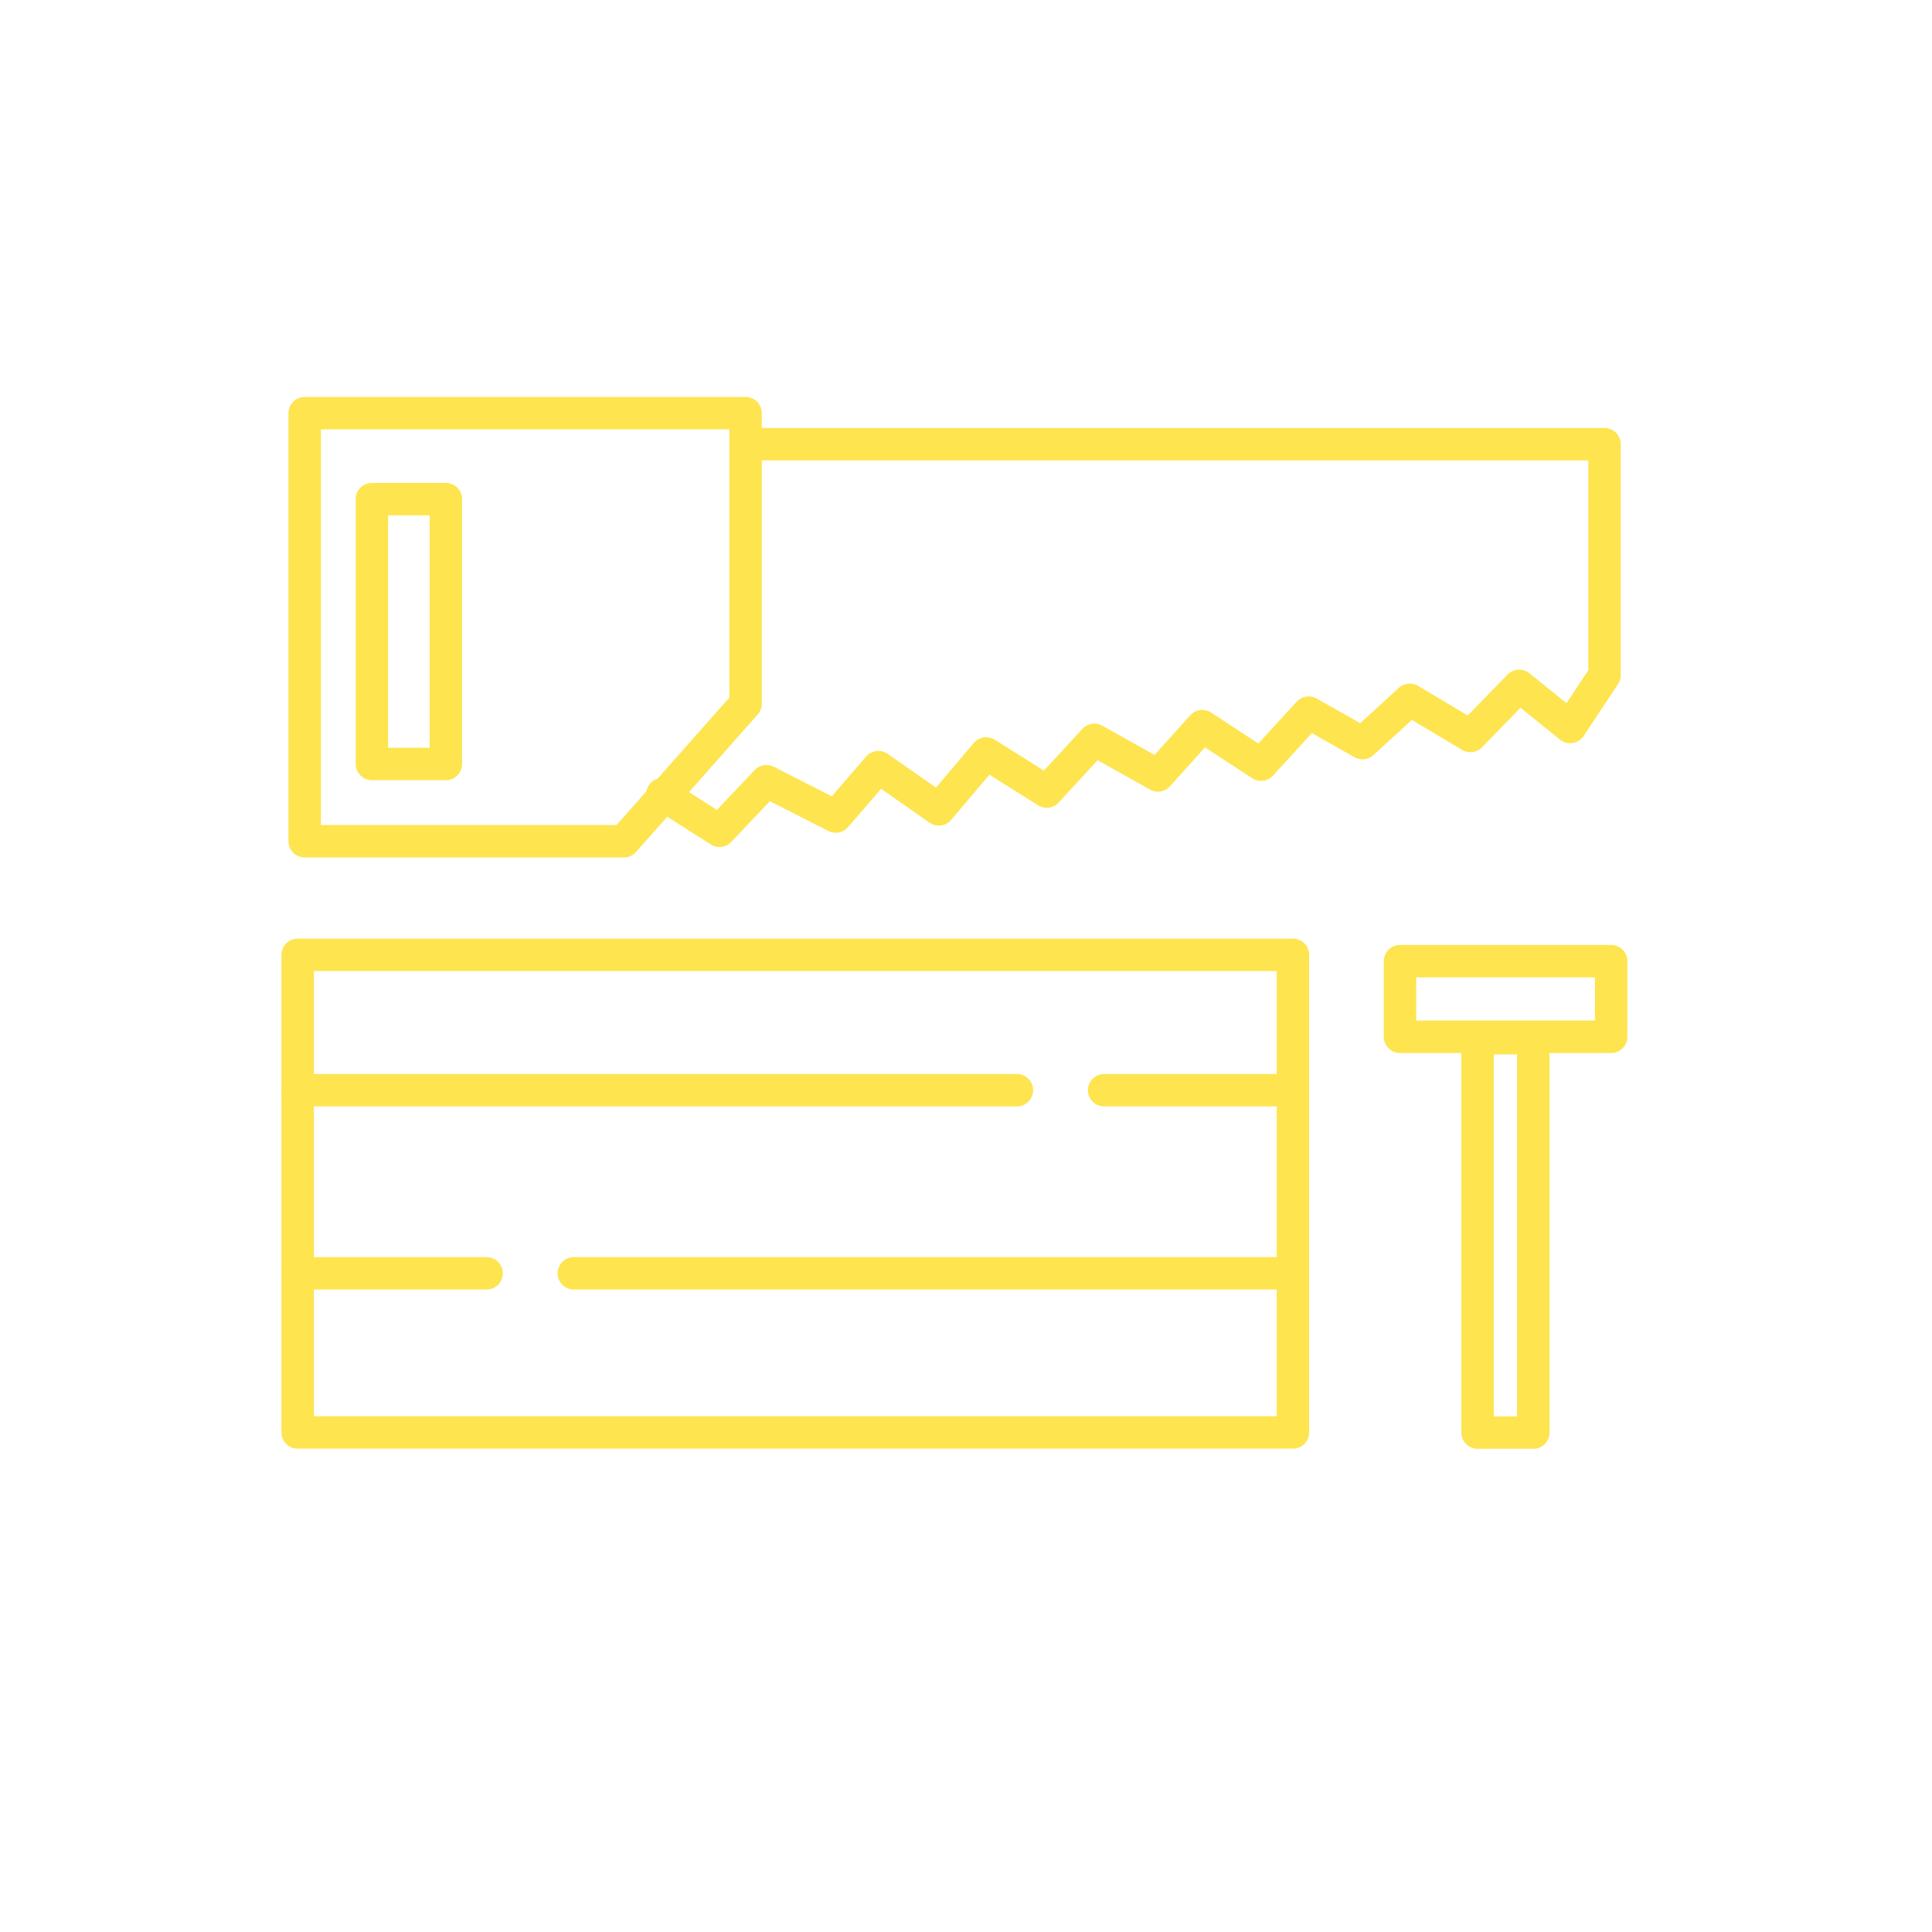 <?xml version="1.0" encoding="UTF-8"?>
<svg xmlns="http://www.w3.org/2000/svg" id="Camada_1" viewBox="0 0 140 140">
  <defs>
    <style>.cls-1{fill:none;stroke:#FEE44F;stroke-linecap:round;stroke-linejoin:round;stroke-width:2.35px;}</style>
  </defs>
  <polygon class="cls-1" points="45.21 60.96 22.08 60.96 22.08 29.94 54.03 29.94 54.03 50.99 45.21 60.96"></polygon>
  <path class="cls-1" d="m54.31,32.19h61.96c0,4.73,0,12,0,16.73-.83,1.25-1.66,2.51-2.49,3.76-1.23-.99-2.46-1.99-3.69-2.98-1.18,1.21-2.36,2.42-3.54,3.63-1.46-.87-2.93-1.75-4.39-2.62-1.14,1.05-2.29,2.09-3.43,3.14-1.3-.74-2.6-1.48-3.9-2.21-1.15,1.26-2.3,2.51-3.45,3.77-1.42-.93-2.84-1.86-4.26-2.79-1.07,1.19-2.14,2.38-3.21,3.57-1.54-.86-3.07-1.72-4.61-2.58-1.15,1.25-2.3,2.5-3.45,3.75-1.46-.92-2.93-1.84-4.39-2.76-1.14,1.35-2.29,2.7-3.43,4.05-1.46-1.02-2.92-2.04-4.38-3.06-1.03,1.19-2.06,2.39-3.09,3.58-1.67-.85-3.34-1.7-5.02-2.56-1.13,1.2-2.27,2.4-3.4,3.59-1.38-.88-2.77-1.76-4.15-2.64"></path>
  <rect class="cls-1" x="26.95" y="36.17" width="5.36" height="19.19"></rect>
  <rect class="cls-1" x="21.57" y="69.19" width="72.12" height="34.61"></rect>
  <path class="cls-1" d="m21.58,79h52.11"></path>
  <path class="cls-1" d="m80.01,79h13.68"></path>
  <path class="cls-1" d="m93.69,92.27h-52.11"></path>
  <path class="cls-1" d="m35.26,92.27h-13.68"></path>
  <rect class="cls-1" x="101.45" y="69.65" width="15.3" height="5.48"></rect>
  <rect class="cls-1" x="107.07" y="75.23" width="4.04" height="28.58"></rect>
</svg>
